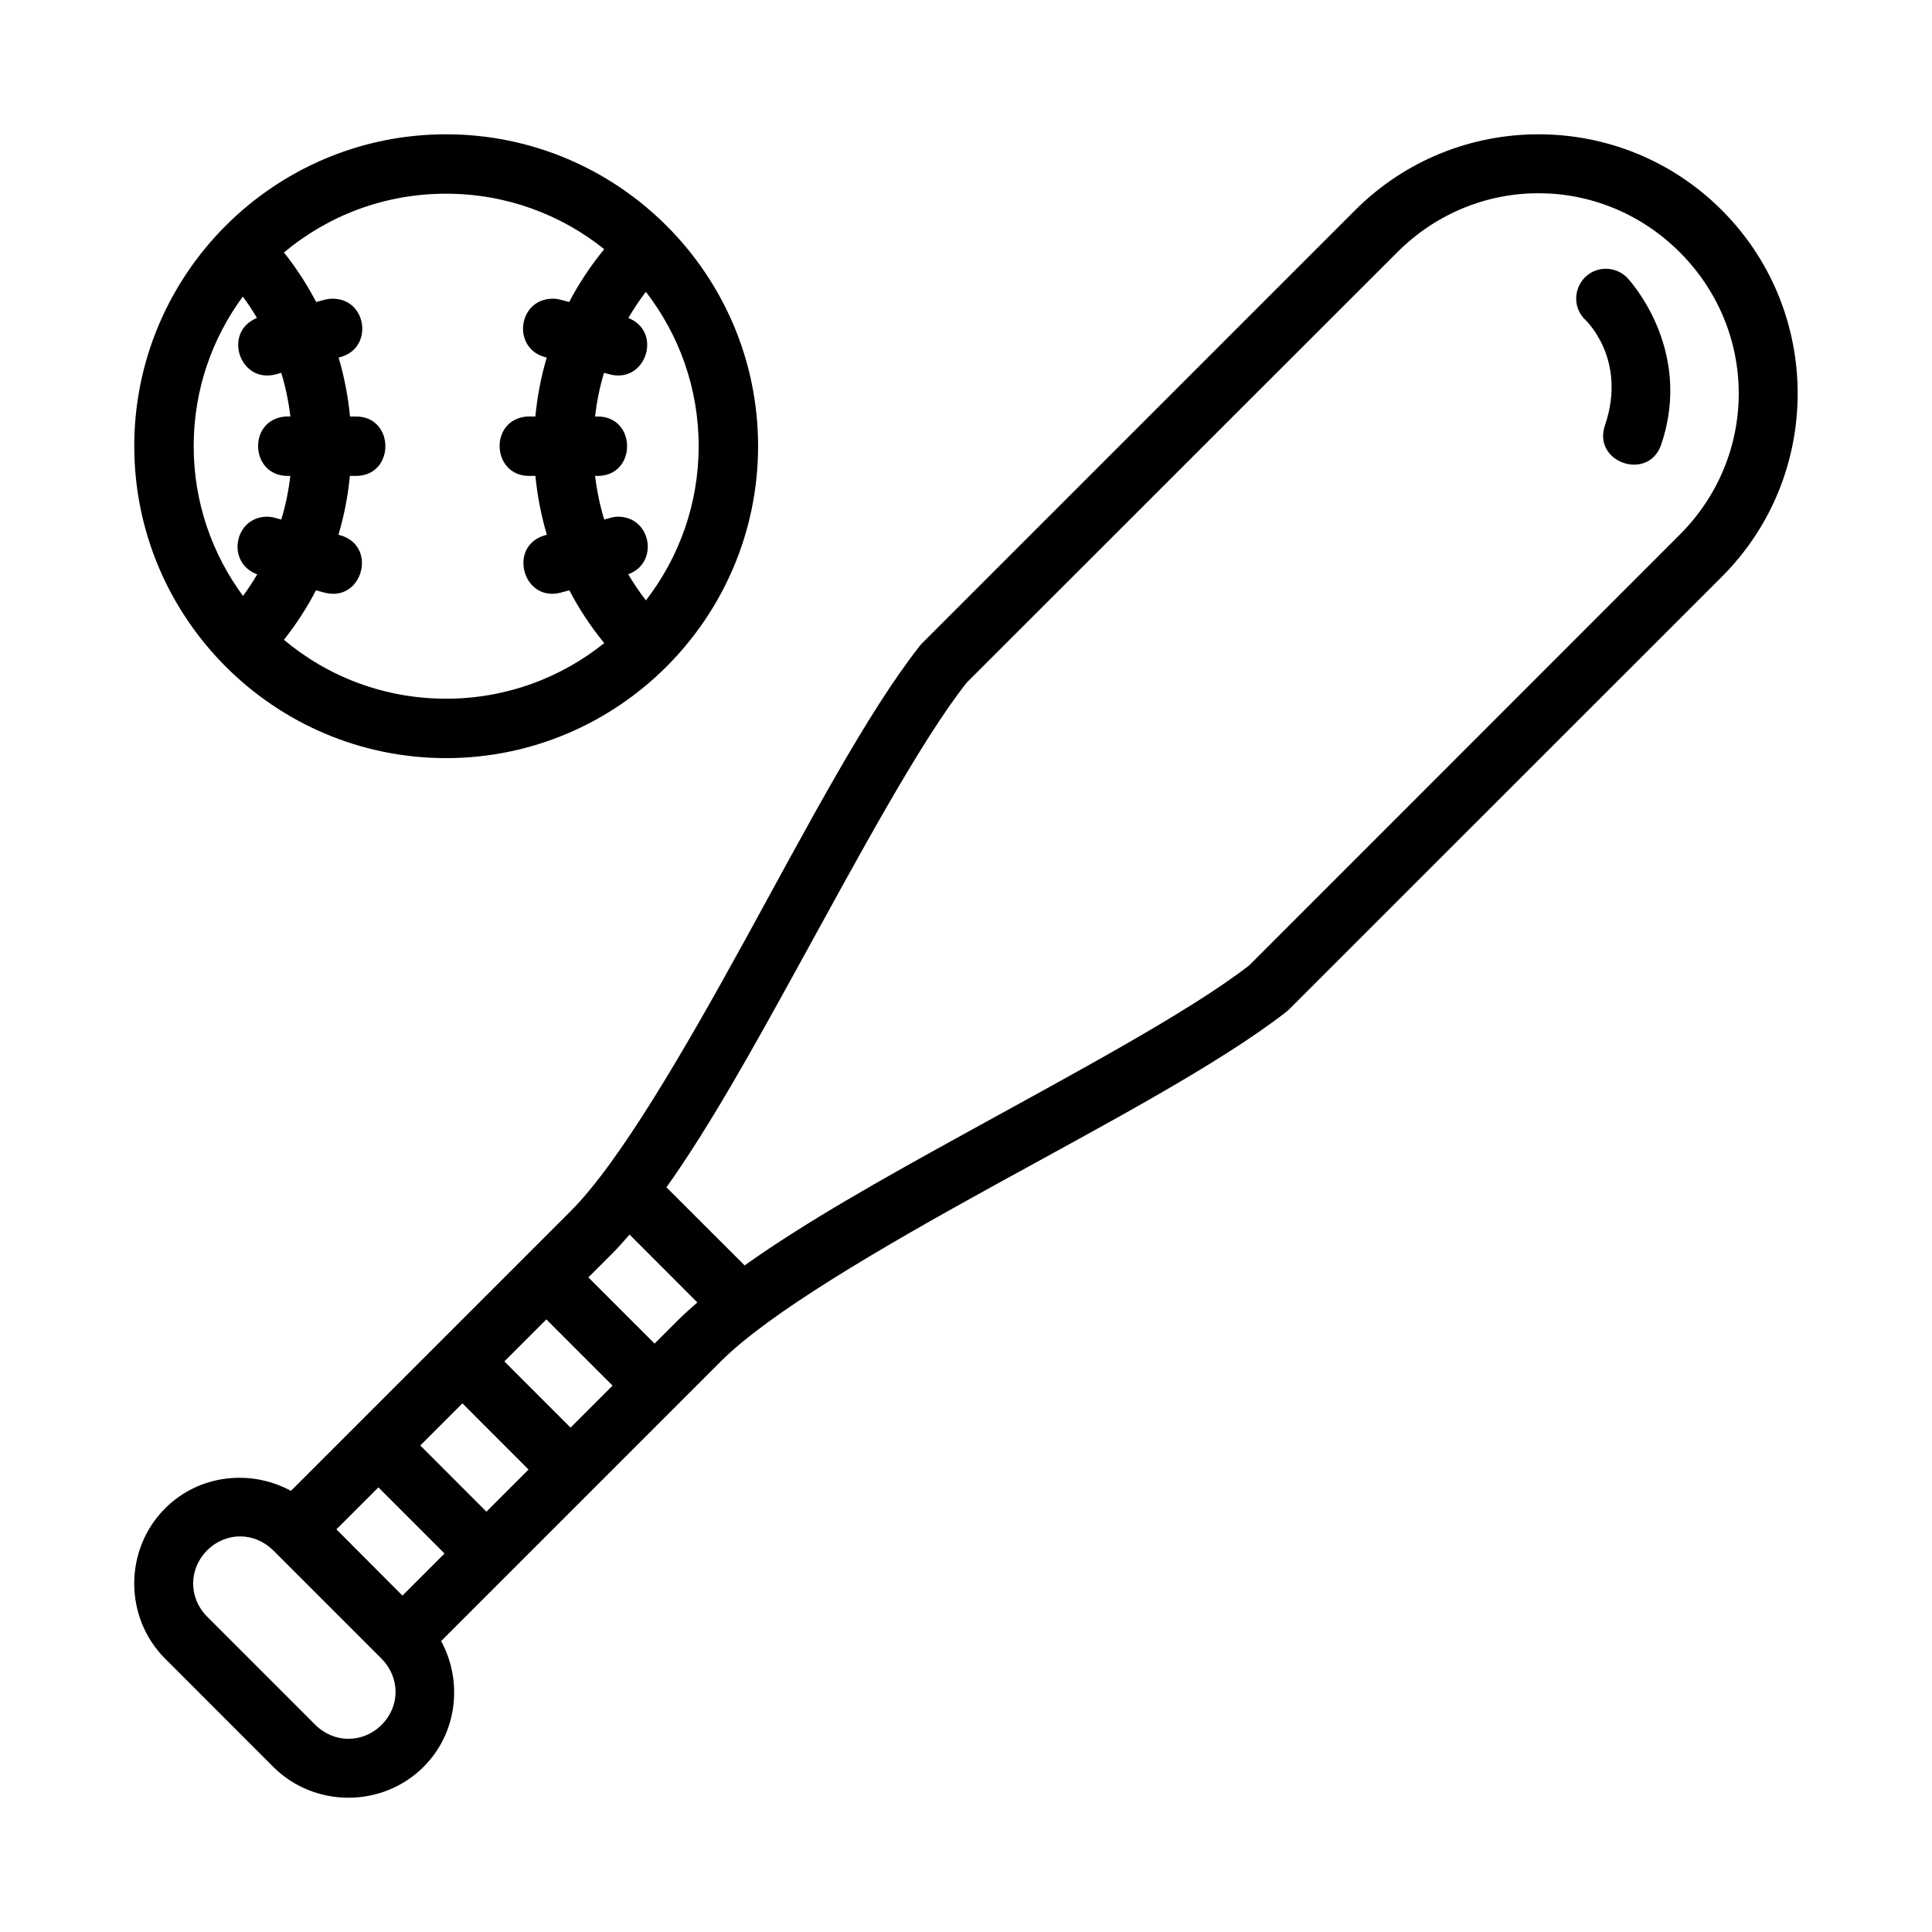 <?xml version="1.0" encoding="UTF-8"?>
<!-- Uploaded to: ICON Repo, www.iconrepo.com, Generator: ICON Repo Mixer Tools -->
<svg fill="#000000" width="800px" height="800px" version="1.1" viewBox="144 144 512 512" xmlns="http://www.w3.org/2000/svg">
 <path d="m262.21 179.59c-45.559 0-82.629 37.07-82.629 82.629s37.07 82.691 82.629 82.691c45.559 0 82.691-37.133 82.691-82.691s-37.133-82.629-82.691-82.629zm289.52 0c-17.582 0-35.18 6.688-48.586 20.098l-114.66 114.66c-0.23 0.223-0.445 0.457-0.645 0.707-14.195 17.984-30.121 48.434-46.484 78.211-16.359 29.781-33.367 58.941-46.078 71.652l-74.172 74.172c-10.676-5.797-24.352-4.356-33.336 4.629-10.93 10.93-10.93 28.922 0 39.855l28.629 28.645c10.93 10.93 28.938 10.93 39.867 0 8.977-8.977 10.426-22.648 4.644-33.32l74.176-74.176c12.723-12.723 41.844-29.758 71.586-46.141 29.746-16.383 60.152-32.383 78.215-46.434 0.246-0.195 0.484-0.406 0.707-0.629l114.7-114.66c26.812-26.812 26.812-70.359 0-97.172-13.406-13.41-30.988-20.098-48.57-20.098zm0 15.621c13.512 0 27.004 5.219 37.426 15.637 20.84 20.84 20.84 54.008 0 74.848l-114.09 114.13c-15.773 12.246-46.148 28.469-76 44.914-21.086 11.613-41.738 23.195-57.734 34.609l-20.711-20.695c11.387-16.031 22.902-36.73 34.5-57.844 16.418-29.879 32.754-60.281 45.051-75.895l114.13-114.07c10.418-10.418 23.914-15.637 37.426-15.637zm-289.52 0.121c15.891 0 30.449 5.508 41.914 14.699-3.609 4.418-6.727 9.098-9.285 14.008l-2.184-0.586c-0.754-0.211-1.539-0.312-2.32-0.293-9.203 0.18-10.672 13.301-1.738 15.516l0.293 0.078c-1.508 5.117-2.512 10.348-3.012 15.621h-1.352c-0.27-0.016-0.543-0.016-0.816 0-10.258 0.758-9.465 16.051 0.816 15.746h1.367c0.5 5.269 1.523 10.477 3.027 15.59l-0.324 0.094c-10.16 2.703-6.102 17.941 4.059 15.234l2.231-0.598c2.551 4.898 5.637 9.578 9.238 13.992-11.465 9.203-26.023 14.73-41.914 14.73-16.395 0-31.363-5.871-42.973-15.609 3.293-4.148 6.121-8.543 8.5-13.113l2.215 0.598c10.168 2.738 14.254-12.531 4.074-15.234l-0.324-0.094c1.508-5.113 2.516-10.324 3.012-15.59h1.367c10.73 0.238 10.73-15.984 0-15.746h-1.332c-0.5-5.273-1.504-10.504-3.016-15.621l0.293-0.078c9.07-2.25 7.359-15.617-1.984-15.516-0.707 0.004-1.41 0.102-2.09 0.293l-2.168 0.586c-2.387-4.582-5.231-8.973-8.531-13.129 11.605-9.723 26.566-15.578 42.957-15.578zm307.42 19.898c-0.27-0.004-0.543 0.008-0.816 0.031-6.668 0.664-9.512 8.82-4.703 13.484 0 0 11.129 10.262 5.289 27.785-3.676 10.121 11.773 15.293 14.93 4.996 8.496-25.488-9.07-43.883-9.07-43.883-1.473-1.531-3.504-2.402-5.629-2.414zm-254.47 6.102c8.742 11.297 13.992 25.441 13.992 40.883 0 15.434-5.242 29.59-13.977 40.898-1.723-2.227-3.281-4.539-4.688-6.918 8.312-3.035 6.066-15.359-2.785-15.266-0.711 0.023-1.414 0.141-2.09 0.355l-1.492 0.398c-1.152-3.793-1.953-7.656-2.414-11.562h0.43c10.73 0.238 10.73-15.984 0-15.746h-0.445c0.461-3.906 1.23-7.785 2.383-11.578l1.539 0.414c9.555 2.496 14.078-11.289 4.906-14.945 1.406-2.375 2.918-4.707 4.641-6.934zm-106.81 1.262c1.359 1.84 2.606 3.734 3.75 5.672-9.164 3.688-4.602 17.461 4.949 14.945l1.492-0.398c1.152 3.789 1.949 7.66 2.414 11.562h-0.477c-0.25-0.012-0.504-0.012-0.754 0-10.254 0.723-9.52 16.004 0.754 15.746h0.461c-0.457 3.902-1.246 7.769-2.394 11.562l-1.492-0.402c-0.773-0.238-1.578-0.355-2.383-0.352-8.738 0.18-10.719 12.336-2.492 15.281-1.156 1.957-2.41 3.863-3.781 5.723-8.184-11.109-13.07-24.812-13.07-39.715 0-14.875 4.867-28.535 13.023-39.621zm102.49 248.58 17.973 17.988c-1.676 1.469-3.367 2.934-4.828 4.398l-6.519 6.504-17.543-17.543 6.504-6.504c1.465-1.465 2.941-3.164 4.414-4.844zm-22.047 22.48 17.543 17.543-11.133 11.133-17.543-17.543zm-22.25 22.25 17.527 17.543-11.164 11.164-17.527-17.543zm-22.266 22.266 17.527 17.527-11.148 11.148-0.012-0.004c-5.832-5.852-11.664-11.699-17.496-17.547zm-36.594 12.992c3.117 0.012 6.223 1.246 8.688 3.676 0.016 0.016 0.031 0.031 0.047 0.047 0.008 0.008 0.023 0.008 0.031 0.016l28.645 28.645 0.031 0.047c0.012 0.012 0.02 0.02 0.031 0.031 4.883 4.957 4.914 12.535-0.016 17.465-4.953 4.953-12.637 4.953-17.59 0l-28.645-28.648c-4.953-4.953-4.953-12.637 0-17.59 2.477-2.477 5.633-3.699 8.781-3.691z"/>
</svg>